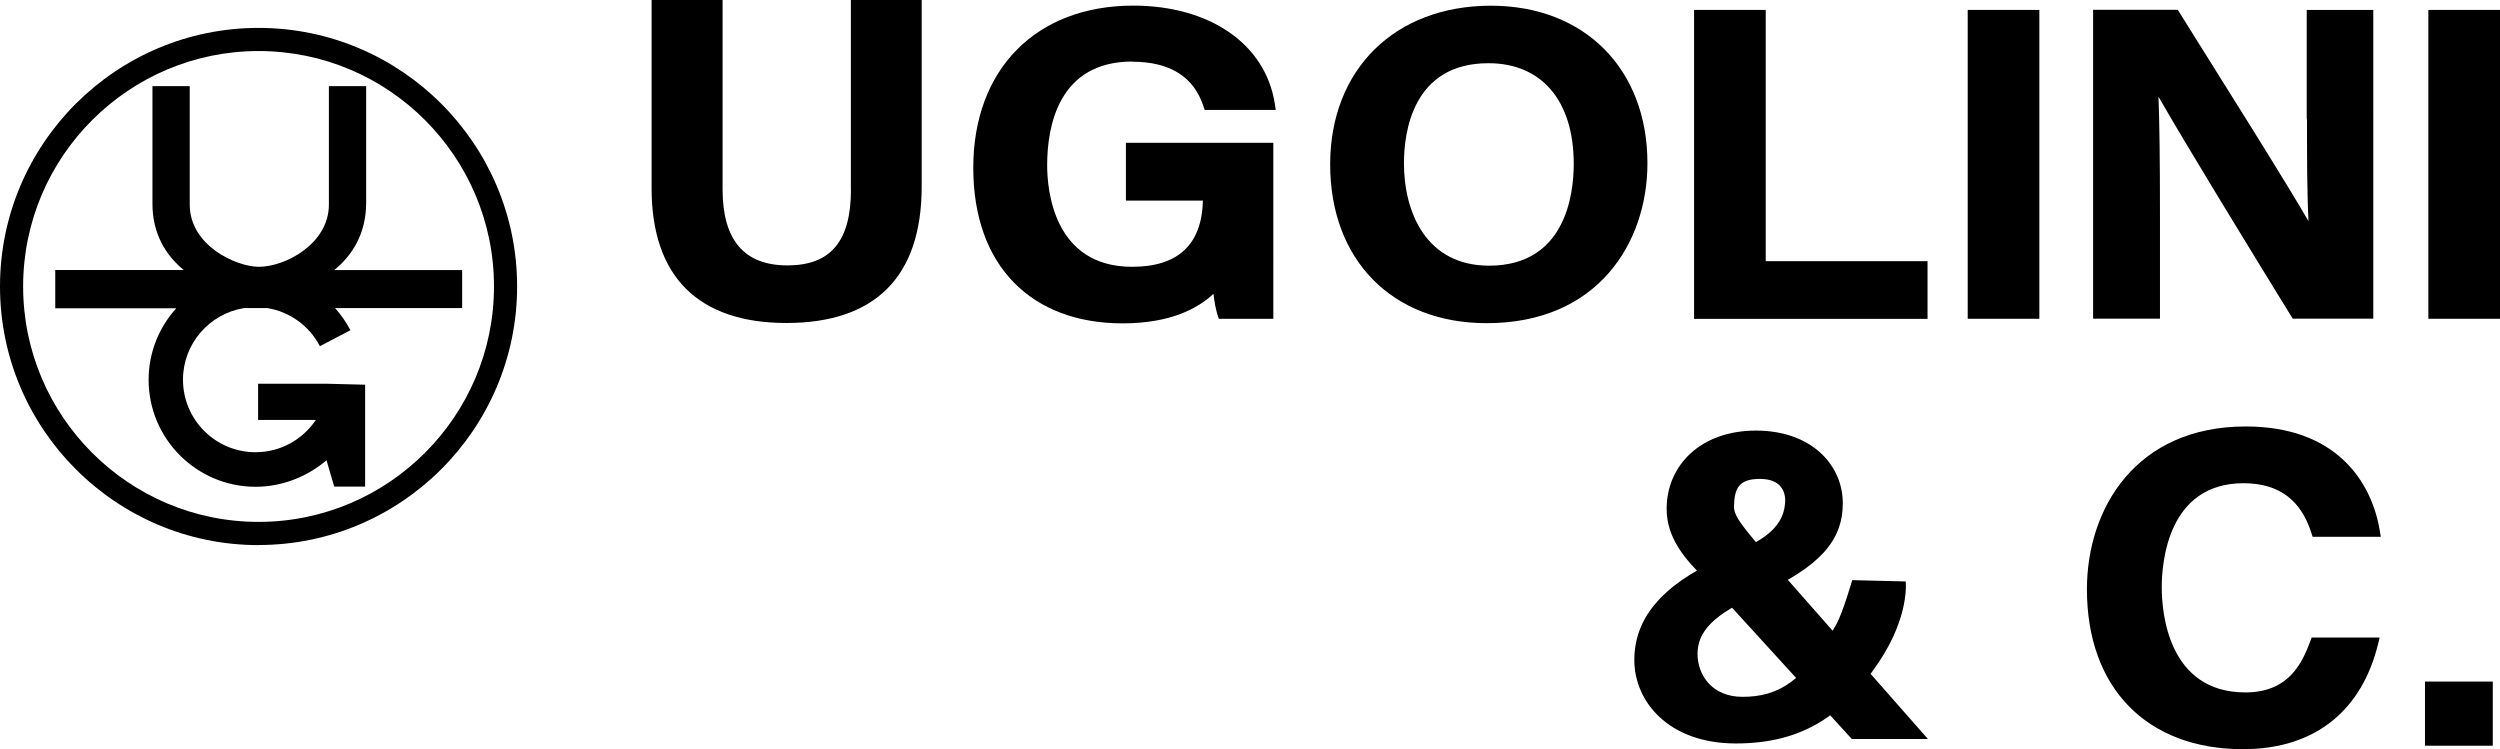 <?xml version="1.0" encoding="UTF-8"?> <svg xmlns="http://www.w3.org/2000/svg" id="Livello_2" data-name="Livello 2" viewBox="0 0 266.96 80"><g id="Livello_2-2" data-name="Livello 2"><g id="Livello_1-2" data-name="Livello 1-2"><g><g><path d="M49.34,28.84h-13.65c1.99-1.61,3.41-3.97,3.41-7.19v-12.45h-3.98v12.65c0,4.19-4.67,6.64-7.47,6.64-2.42,0-7.39-2.26-7.39-6.64v-12.65h-3.98v12.57c0,3.13,1.38,5.46,3.34,7.06H5.9v4.09h12.92c-1.83,2.03-2.95,4.7-2.95,7.64,0,6.3,5.13,11.42,11.42,11.42,2.84,0,5.51-1.08,7.58-2.83v.02l.82,2.79h3.3v-10.88l-3.96-.1h-7.47v3.86h6.17c-1.4,2.08-3.76,3.45-6.44,3.45-4.28,0-7.75-3.47-7.75-7.75,0-3.84,2.82-7.03,6.5-7.64h2.52c2.39.4,4.46,1.88,5.6,4.07l3.26-1.71c-.46-.87-1.01-1.66-1.64-2.36h13.57v-4.09.02Z"></path><path d="M27.61,58.21C12.39,58.21,0,45.82,0,30.59S12.39,2.98,27.61,2.98s27.61,12.39,27.61,27.61-12.39,27.61-27.61,27.61ZM27.61,5.45C13.76,5.45,2.47,16.72,2.47,30.59s11.29,25.14,25.14,25.14,25.14-11.27,25.14-25.14S41.48,5.45,27.61,5.45Z"></path></g><g><g><path d="M90.87,20.22c0,5.54-2.16,8.12-6.79,8.12s-6.92-2.73-6.92-8.12V0h-7.58v20.11c0,9.41,4.98,14.38,14.4,14.38s14.44-4.89,14.44-14.56V0h-7.56v20.22h.01Z"></path><path d="M120.91,6.59c4,0,6.55,1.59,7.59,4.73l.14.42h7.59l-.11-.72c-1.01-6.33-6.95-10.42-15.11-10.42-10.38,0-17.08,6.8-17.08,17.32s6.25,16.61,15.95,16.61c5.03,0,7.99-1.55,9.7-3.16.1.91.25,1.66.43,2.24l.14.43h5.82V15.25h-15.74v6.17h8.22c-.11,4.7-2.66,7.07-7.56,7.07-8.42,0-9.07-8.29-9.07-10.84,0-4.14,1.19-11.08,9.11-11.08h-.01Z"></path><path d="M159.21.61c-10.27,0-17.17,6.81-17.17,16.95s6.56,16.95,16.72,16.95c11.85,0,17.16-8.58,17.16-17.08,0-10.06-6.71-16.82-16.71-16.82h0ZM159.02,28.37c-6.71,0-9.1-5.66-9.1-10.95,0-3.2.88-10.67,9.02-10.67,5.7,0,9.11,4.02,9.11,10.75,0,3.26-.88,10.87-9.04,10.87Z"></path><polygon points="188.55 1.06 180.9 1.06 180.9 34.05 205.83 34.05 205.83 27.89 188.55 27.89 188.55 1.06"></polygon><rect x="210.12" y="1.06" width="7.65" height="32.98"></rect><path d="M246.35,12.73c0,3.81,0,7.71.16,10.89-2.22-3.84-6.43-10.54-9.95-16.16-1.42-2.26-2.74-4.38-3.82-6.11l-.19-.3h-9.04v32.98h7.14v-11.32c0-5.57-.05-9.62-.16-12.39,2.9,5.07,9.27,15.48,14.15,23.41l.19.3h8.6V1.06h-7.11v11.67h.01Z"></path><rect x="259.31" y="1.06" width="7.65" height="32.98"></rect></g><path d="M203.5,62.11s.44,3.63-2.86,8.58c-3.71,5.56-8.03,8.7-15.28,8.7s-10.84-4.54-10.84-8.89,2.74-7.91,9.23-10.88c3.88-1.56,6.66-2.92,6.87-5.91.09-1.19-.42-2.57-2.68-2.57s-2.73.99-2.78,2.95c-.04,1.31,1.85,3.05,3.65,5.44l17.06,19.38h-8.13l-15.46-16.95c-2.36-2.15-4.31-4.55-4.31-7.61,0-4.66,3.63-8.37,9.54-8.37s9.27,3.66,9.27,7.75-2.56,6.81-8.88,9.73c-5.03,2.11-6.63,4.07-6.63,6.35s1.55,4.6,4.8,4.6c3.77,0,6.61-1.57,10.04-7.78.67-1.2,1.68-4.68,1.68-4.68l5.74.14h-.02Z"></path><path d="M246.85,68.08l-.15.4c-.8,2.1-2.15,5.46-6.92,5.46-8.29,0-8.94-8.59-8.94-11.22s.63-11.12,8.74-11.12c3.92,0,6.17,1.95,7.23,5.29l.14.43h7.28l-.12-.72c-.88-5.19-4.66-11.06-14.3-11.06-11.72,0-16.96,8.74-16.96,17.39,0,10.53,6.39,17.07,16.66,17.07,8,0,12.74-4.43,14.41-11.15l.19-.77h-7.26Z"></path><path d="M258.95,79.63v-6.85h7.24v6.85h-7.24Z"></path></g></g></g></g></svg> 